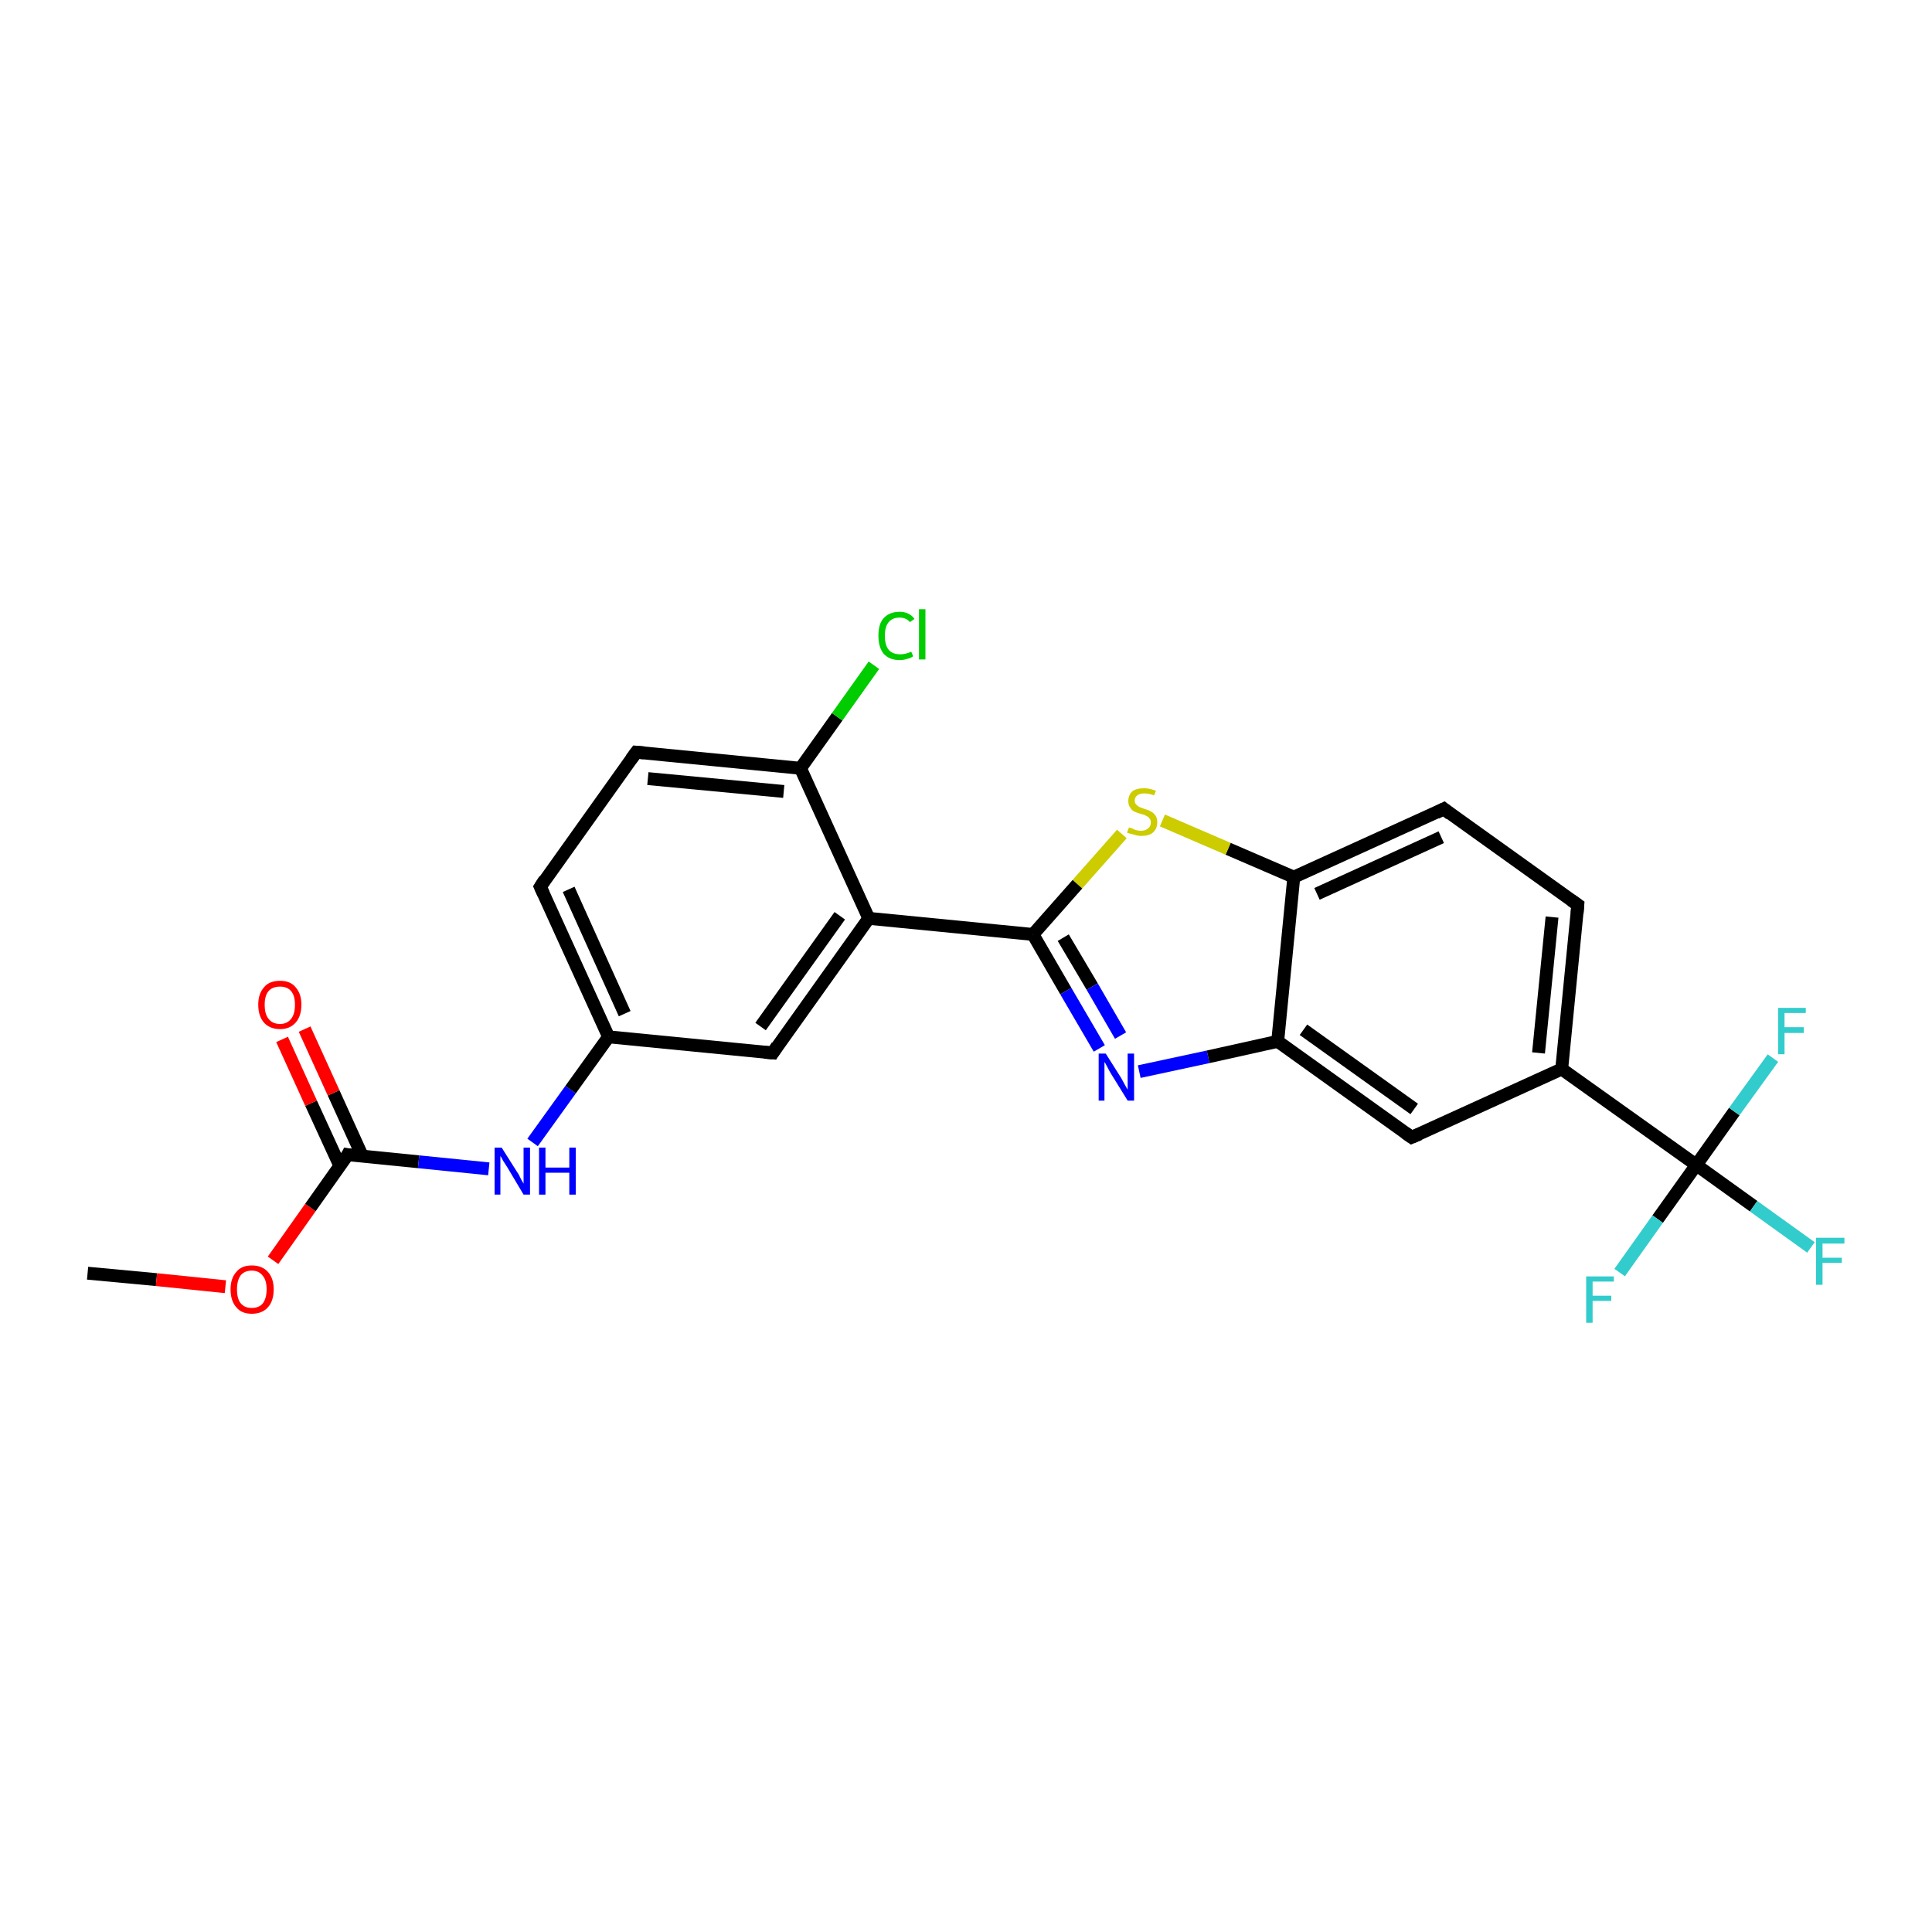 <?xml version='1.0' encoding='iso-8859-1'?>
<svg version='1.1' baseProfile='full'
              xmlns='http://www.w3.org/2000/svg'
                      xmlns:rdkit='http://www.rdkit.org/xml'
                      xmlns:xlink='http://www.w3.org/1999/xlink'
                  xml:space='preserve'
width='300px' height='300px' viewBox='0 0 300 300'>
<!-- END OF HEADER -->
<rect style='opacity:1.0;fill:#FFFFFF;stroke:none' width='300.0' height='300.0' x='0.0' y='0.0'> </rect>
<path class='bond-0 atom-0 atom-1' d='M 13.6,197.7 L 24.3,198.7' style='fill:none;fill-rule:evenodd;stroke:#000000;stroke-width:2.0px;stroke-linecap:butt;stroke-linejoin:miter;stroke-opacity:1' />
<path class='bond-0 atom-0 atom-1' d='M 24.3,198.7 L 35.0,199.8' style='fill:none;fill-rule:evenodd;stroke:#FF0000;stroke-width:2.0px;stroke-linecap:butt;stroke-linejoin:miter;stroke-opacity:1' />
<path class='bond-1 atom-1 atom-2' d='M 42.4,195.7 L 48.2,187.5' style='fill:none;fill-rule:evenodd;stroke:#FF0000;stroke-width:2.0px;stroke-linecap:butt;stroke-linejoin:miter;stroke-opacity:1' />
<path class='bond-1 atom-1 atom-2' d='M 48.2,187.5 L 54.0,179.3' style='fill:none;fill-rule:evenodd;stroke:#000000;stroke-width:2.0px;stroke-linecap:butt;stroke-linejoin:miter;stroke-opacity:1' />
<path class='bond-2 atom-2 atom-3' d='M 56.3,179.6 L 51.8,169.7' style='fill:none;fill-rule:evenodd;stroke:#000000;stroke-width:2.0px;stroke-linecap:butt;stroke-linejoin:miter;stroke-opacity:1' />
<path class='bond-2 atom-2 atom-3' d='M 51.8,169.7 L 47.3,159.8' style='fill:none;fill-rule:evenodd;stroke:#FF0000;stroke-width:2.0px;stroke-linecap:butt;stroke-linejoin:miter;stroke-opacity:1' />
<path class='bond-2 atom-2 atom-3' d='M 52.8,181.1 L 48.3,171.3' style='fill:none;fill-rule:evenodd;stroke:#000000;stroke-width:2.0px;stroke-linecap:butt;stroke-linejoin:miter;stroke-opacity:1' />
<path class='bond-2 atom-2 atom-3' d='M 48.3,171.3 L 43.8,161.4' style='fill:none;fill-rule:evenodd;stroke:#FF0000;stroke-width:2.0px;stroke-linecap:butt;stroke-linejoin:miter;stroke-opacity:1' />
<path class='bond-3 atom-2 atom-4' d='M 54.0,179.3 L 65.0,180.4' style='fill:none;fill-rule:evenodd;stroke:#000000;stroke-width:2.0px;stroke-linecap:butt;stroke-linejoin:miter;stroke-opacity:1' />
<path class='bond-3 atom-2 atom-4' d='M 65.0,180.4 L 75.9,181.5' style='fill:none;fill-rule:evenodd;stroke:#0000FF;stroke-width:2.0px;stroke-linecap:butt;stroke-linejoin:miter;stroke-opacity:1' />
<path class='bond-4 atom-4 atom-5' d='M 82.7,177.4 L 88.6,169.2' style='fill:none;fill-rule:evenodd;stroke:#0000FF;stroke-width:2.0px;stroke-linecap:butt;stroke-linejoin:miter;stroke-opacity:1' />
<path class='bond-4 atom-4 atom-5' d='M 88.6,169.2 L 94.5,161.0' style='fill:none;fill-rule:evenodd;stroke:#000000;stroke-width:2.0px;stroke-linecap:butt;stroke-linejoin:miter;stroke-opacity:1' />
<path class='bond-5 atom-5 atom-6' d='M 94.5,161.0 L 83.9,137.7' style='fill:none;fill-rule:evenodd;stroke:#000000;stroke-width:2.0px;stroke-linecap:butt;stroke-linejoin:miter;stroke-opacity:1' />
<path class='bond-5 atom-5 atom-6' d='M 97.0,157.4 L 88.3,138.1' style='fill:none;fill-rule:evenodd;stroke:#000000;stroke-width:2.0px;stroke-linecap:butt;stroke-linejoin:miter;stroke-opacity:1' />
<path class='bond-6 atom-6 atom-7' d='M 83.9,137.7 L 98.8,116.8' style='fill:none;fill-rule:evenodd;stroke:#000000;stroke-width:2.0px;stroke-linecap:butt;stroke-linejoin:miter;stroke-opacity:1' />
<path class='bond-7 atom-7 atom-8' d='M 98.8,116.8 L 124.3,119.3' style='fill:none;fill-rule:evenodd;stroke:#000000;stroke-width:2.0px;stroke-linecap:butt;stroke-linejoin:miter;stroke-opacity:1' />
<path class='bond-7 atom-7 atom-8' d='M 100.6,120.9 L 121.7,122.9' style='fill:none;fill-rule:evenodd;stroke:#000000;stroke-width:2.0px;stroke-linecap:butt;stroke-linejoin:miter;stroke-opacity:1' />
<path class='bond-8 atom-8 atom-9' d='M 124.3,119.3 L 130.0,111.3' style='fill:none;fill-rule:evenodd;stroke:#000000;stroke-width:2.0px;stroke-linecap:butt;stroke-linejoin:miter;stroke-opacity:1' />
<path class='bond-8 atom-8 atom-9' d='M 130.0,111.3 L 135.7,103.3' style='fill:none;fill-rule:evenodd;stroke:#00CC00;stroke-width:2.0px;stroke-linecap:butt;stroke-linejoin:miter;stroke-opacity:1' />
<path class='bond-9 atom-8 atom-10' d='M 124.3,119.3 L 134.9,142.6' style='fill:none;fill-rule:evenodd;stroke:#000000;stroke-width:2.0px;stroke-linecap:butt;stroke-linejoin:miter;stroke-opacity:1' />
<path class='bond-10 atom-10 atom-11' d='M 134.9,142.6 L 120.0,163.5' style='fill:none;fill-rule:evenodd;stroke:#000000;stroke-width:2.0px;stroke-linecap:butt;stroke-linejoin:miter;stroke-opacity:1' />
<path class='bond-10 atom-10 atom-11' d='M 130.4,142.2 L 118.1,159.4' style='fill:none;fill-rule:evenodd;stroke:#000000;stroke-width:2.0px;stroke-linecap:butt;stroke-linejoin:miter;stroke-opacity:1' />
<path class='bond-11 atom-10 atom-12' d='M 134.9,142.6 L 160.4,145.1' style='fill:none;fill-rule:evenodd;stroke:#000000;stroke-width:2.0px;stroke-linecap:butt;stroke-linejoin:miter;stroke-opacity:1' />
<path class='bond-12 atom-12 atom-13' d='M 160.4,145.1 L 165.5,153.9' style='fill:none;fill-rule:evenodd;stroke:#000000;stroke-width:2.0px;stroke-linecap:butt;stroke-linejoin:miter;stroke-opacity:1' />
<path class='bond-12 atom-12 atom-13' d='M 165.5,153.9 L 170.7,162.8' style='fill:none;fill-rule:evenodd;stroke:#0000FF;stroke-width:2.0px;stroke-linecap:butt;stroke-linejoin:miter;stroke-opacity:1' />
<path class='bond-12 atom-12 atom-13' d='M 165.1,145.6 L 169.6,153.2' style='fill:none;fill-rule:evenodd;stroke:#000000;stroke-width:2.0px;stroke-linecap:butt;stroke-linejoin:miter;stroke-opacity:1' />
<path class='bond-12 atom-12 atom-13' d='M 169.6,153.2 L 174.0,160.8' style='fill:none;fill-rule:evenodd;stroke:#0000FF;stroke-width:2.0px;stroke-linecap:butt;stroke-linejoin:miter;stroke-opacity:1' />
<path class='bond-13 atom-13 atom-14' d='M 176.9,166.4 L 187.6,164.1' style='fill:none;fill-rule:evenodd;stroke:#0000FF;stroke-width:2.0px;stroke-linecap:butt;stroke-linejoin:miter;stroke-opacity:1' />
<path class='bond-13 atom-13 atom-14' d='M 187.6,164.1 L 198.4,161.7' style='fill:none;fill-rule:evenodd;stroke:#000000;stroke-width:2.0px;stroke-linecap:butt;stroke-linejoin:miter;stroke-opacity:1' />
<path class='bond-14 atom-14 atom-15' d='M 198.4,161.7 L 219.2,176.6' style='fill:none;fill-rule:evenodd;stroke:#000000;stroke-width:2.0px;stroke-linecap:butt;stroke-linejoin:miter;stroke-opacity:1' />
<path class='bond-14 atom-14 atom-15' d='M 202.4,159.9 L 219.6,172.2' style='fill:none;fill-rule:evenodd;stroke:#000000;stroke-width:2.0px;stroke-linecap:butt;stroke-linejoin:miter;stroke-opacity:1' />
<path class='bond-15 atom-15 atom-16' d='M 219.2,176.6 L 242.5,166.0' style='fill:none;fill-rule:evenodd;stroke:#000000;stroke-width:2.0px;stroke-linecap:butt;stroke-linejoin:miter;stroke-opacity:1' />
<path class='bond-16 atom-16 atom-17' d='M 242.5,166.0 L 245.0,140.5' style='fill:none;fill-rule:evenodd;stroke:#000000;stroke-width:2.0px;stroke-linecap:butt;stroke-linejoin:miter;stroke-opacity:1' />
<path class='bond-16 atom-16 atom-17' d='M 238.9,163.5 L 241.0,142.4' style='fill:none;fill-rule:evenodd;stroke:#000000;stroke-width:2.0px;stroke-linecap:butt;stroke-linejoin:miter;stroke-opacity:1' />
<path class='bond-17 atom-17 atom-18' d='M 245.0,140.5 L 224.2,125.6' style='fill:none;fill-rule:evenodd;stroke:#000000;stroke-width:2.0px;stroke-linecap:butt;stroke-linejoin:miter;stroke-opacity:1' />
<path class='bond-18 atom-18 atom-19' d='M 224.2,125.6 L 200.9,136.2' style='fill:none;fill-rule:evenodd;stroke:#000000;stroke-width:2.0px;stroke-linecap:butt;stroke-linejoin:miter;stroke-opacity:1' />
<path class='bond-18 atom-18 atom-19' d='M 223.8,130.0 L 204.5,138.8' style='fill:none;fill-rule:evenodd;stroke:#000000;stroke-width:2.0px;stroke-linecap:butt;stroke-linejoin:miter;stroke-opacity:1' />
<path class='bond-19 atom-19 atom-20' d='M 200.9,136.2 L 190.7,131.8' style='fill:none;fill-rule:evenodd;stroke:#000000;stroke-width:2.0px;stroke-linecap:butt;stroke-linejoin:miter;stroke-opacity:1' />
<path class='bond-19 atom-19 atom-20' d='M 190.7,131.8 L 180.5,127.4' style='fill:none;fill-rule:evenodd;stroke:#CCCC00;stroke-width:2.0px;stroke-linecap:butt;stroke-linejoin:miter;stroke-opacity:1' />
<path class='bond-20 atom-16 atom-21' d='M 242.5,166.0 L 263.4,180.9' style='fill:none;fill-rule:evenodd;stroke:#000000;stroke-width:2.0px;stroke-linecap:butt;stroke-linejoin:miter;stroke-opacity:1' />
<path class='bond-21 atom-21 atom-22' d='M 263.4,180.9 L 272.3,187.3' style='fill:none;fill-rule:evenodd;stroke:#000000;stroke-width:2.0px;stroke-linecap:butt;stroke-linejoin:miter;stroke-opacity:1' />
<path class='bond-21 atom-21 atom-22' d='M 272.3,187.3 L 281.2,193.7' style='fill:none;fill-rule:evenodd;stroke:#33CCCC;stroke-width:2.0px;stroke-linecap:butt;stroke-linejoin:miter;stroke-opacity:1' />
<path class='bond-22 atom-21 atom-23' d='M 263.4,180.9 L 257.4,189.3' style='fill:none;fill-rule:evenodd;stroke:#000000;stroke-width:2.0px;stroke-linecap:butt;stroke-linejoin:miter;stroke-opacity:1' />
<path class='bond-22 atom-21 atom-23' d='M 257.4,189.3 L 251.5,197.6' style='fill:none;fill-rule:evenodd;stroke:#33CCCC;stroke-width:2.0px;stroke-linecap:butt;stroke-linejoin:miter;stroke-opacity:1' />
<path class='bond-23 atom-21 atom-24' d='M 263.4,180.9 L 269.3,172.6' style='fill:none;fill-rule:evenodd;stroke:#000000;stroke-width:2.0px;stroke-linecap:butt;stroke-linejoin:miter;stroke-opacity:1' />
<path class='bond-23 atom-21 atom-24' d='M 269.3,172.6 L 275.3,164.3' style='fill:none;fill-rule:evenodd;stroke:#33CCCC;stroke-width:2.0px;stroke-linecap:butt;stroke-linejoin:miter;stroke-opacity:1' />
<path class='bond-24 atom-11 atom-5' d='M 120.0,163.5 L 94.5,161.0' style='fill:none;fill-rule:evenodd;stroke:#000000;stroke-width:2.0px;stroke-linecap:butt;stroke-linejoin:miter;stroke-opacity:1' />
<path class='bond-25 atom-20 atom-12' d='M 174.2,129.5 L 167.3,137.3' style='fill:none;fill-rule:evenodd;stroke:#CCCC00;stroke-width:2.0px;stroke-linecap:butt;stroke-linejoin:miter;stroke-opacity:1' />
<path class='bond-25 atom-20 atom-12' d='M 167.3,137.3 L 160.4,145.1' style='fill:none;fill-rule:evenodd;stroke:#000000;stroke-width:2.0px;stroke-linecap:butt;stroke-linejoin:miter;stroke-opacity:1' />
<path class='bond-26 atom-19 atom-14' d='M 200.9,136.2 L 198.4,161.7' style='fill:none;fill-rule:evenodd;stroke:#000000;stroke-width:2.0px;stroke-linecap:butt;stroke-linejoin:miter;stroke-opacity:1' />
<path d='M 53.8,179.7 L 54.0,179.3 L 54.6,179.4' style='fill:none;stroke:#000000;stroke-width:2.0px;stroke-linecap:butt;stroke-linejoin:miter;stroke-opacity:1;' />
<path d='M 84.4,138.8 L 83.9,137.7 L 84.6,136.6' style='fill:none;stroke:#000000;stroke-width:2.0px;stroke-linecap:butt;stroke-linejoin:miter;stroke-opacity:1;' />
<path d='M 98.0,117.9 L 98.8,116.8 L 100.0,116.9' style='fill:none;stroke:#000000;stroke-width:2.0px;stroke-linecap:butt;stroke-linejoin:miter;stroke-opacity:1;' />
<path d='M 120.7,162.4 L 120.0,163.5 L 118.7,163.4' style='fill:none;stroke:#000000;stroke-width:2.0px;stroke-linecap:butt;stroke-linejoin:miter;stroke-opacity:1;' />
<path d='M 218.2,175.9 L 219.2,176.6 L 220.4,176.1' style='fill:none;stroke:#000000;stroke-width:2.0px;stroke-linecap:butt;stroke-linejoin:miter;stroke-opacity:1;' />
<path d='M 244.9,141.8 L 245.0,140.5 L 244.0,139.8' style='fill:none;stroke:#000000;stroke-width:2.0px;stroke-linecap:butt;stroke-linejoin:miter;stroke-opacity:1;' />
<path d='M 225.2,126.4 L 224.2,125.6 L 223.0,126.2' style='fill:none;stroke:#000000;stroke-width:2.0px;stroke-linecap:butt;stroke-linejoin:miter;stroke-opacity:1;' />
<path class='atom-1' d='M 35.8 200.2
Q 35.8 198.5, 36.7 197.5
Q 37.5 196.5, 39.1 196.5
Q 40.7 196.5, 41.6 197.5
Q 42.5 198.5, 42.5 200.2
Q 42.5 202.0, 41.6 203.0
Q 40.7 204.0, 39.1 204.0
Q 37.5 204.0, 36.7 203.0
Q 35.8 202.0, 35.8 200.2
M 39.1 203.1
Q 40.2 203.1, 40.8 202.4
Q 41.4 201.6, 41.4 200.2
Q 41.4 198.8, 40.8 198.1
Q 40.2 197.3, 39.1 197.3
Q 38.0 197.3, 37.4 198.0
Q 36.8 198.8, 36.8 200.2
Q 36.8 201.7, 37.4 202.4
Q 38.0 203.1, 39.1 203.1
' fill='#FF0000'/>
<path class='atom-3' d='M 40.1 156.0
Q 40.1 154.3, 41.0 153.3
Q 41.8 152.3, 43.5 152.3
Q 45.1 152.3, 45.9 153.3
Q 46.8 154.3, 46.8 156.0
Q 46.8 157.8, 45.9 158.8
Q 45.0 159.8, 43.5 159.8
Q 41.9 159.8, 41.0 158.8
Q 40.1 157.8, 40.1 156.0
M 43.5 159.0
Q 44.6 159.0, 45.2 158.2
Q 45.8 157.5, 45.8 156.0
Q 45.8 154.6, 45.2 153.9
Q 44.6 153.2, 43.5 153.2
Q 42.3 153.2, 41.7 153.9
Q 41.1 154.6, 41.1 156.0
Q 41.1 157.5, 41.7 158.2
Q 42.3 159.0, 43.5 159.0
' fill='#FF0000'/>
<path class='atom-4' d='M 77.9 178.2
L 80.3 182.0
Q 80.6 182.4, 80.9 183.1
Q 81.3 183.8, 81.3 183.8
L 81.3 178.2
L 82.3 178.2
L 82.3 185.5
L 81.3 185.5
L 78.8 181.3
Q 78.5 180.8, 78.1 180.2
Q 77.8 179.6, 77.7 179.5
L 77.7 185.5
L 76.8 185.5
L 76.8 178.2
L 77.9 178.2
' fill='#0000FF'/>
<path class='atom-4' d='M 83.7 178.2
L 84.7 178.2
L 84.7 181.3
L 88.4 181.3
L 88.4 178.2
L 89.4 178.2
L 89.4 185.5
L 88.4 185.5
L 88.4 182.1
L 84.7 182.1
L 84.7 185.5
L 83.7 185.5
L 83.7 178.2
' fill='#0000FF'/>
<path class='atom-9' d='M 136.4 98.7
Q 136.4 96.9, 137.2 96.0
Q 138.1 95.0, 139.7 95.0
Q 141.2 95.0, 142.0 96.1
L 141.3 96.6
Q 140.7 95.9, 139.7 95.9
Q 138.6 95.9, 138.0 96.6
Q 137.4 97.3, 137.4 98.7
Q 137.4 100.2, 138.0 100.9
Q 138.6 101.6, 139.8 101.6
Q 140.6 101.6, 141.5 101.2
L 141.8 101.9
Q 141.4 102.2, 140.9 102.3
Q 140.3 102.5, 139.7 102.5
Q 138.1 102.5, 137.2 101.5
Q 136.4 100.5, 136.4 98.7
' fill='#00CC00'/>
<path class='atom-9' d='M 142.7 94.6
L 143.7 94.6
L 143.7 102.4
L 142.7 102.4
L 142.7 94.6
' fill='#00CC00'/>
<path class='atom-13' d='M 171.7 163.6
L 174.1 167.4
Q 174.3 167.8, 174.7 168.5
Q 175.1 169.2, 175.1 169.2
L 175.1 163.6
L 176.1 163.6
L 176.1 170.9
L 175.1 170.9
L 172.5 166.7
Q 172.2 166.2, 171.9 165.6
Q 171.6 165.0, 171.5 164.9
L 171.5 170.9
L 170.6 170.9
L 170.6 163.6
L 171.7 163.6
' fill='#0000FF'/>
<path class='atom-20' d='M 175.3 128.5
Q 175.4 128.5, 175.7 128.6
Q 176.1 128.8, 176.4 128.9
Q 176.8 129.0, 177.2 129.0
Q 177.9 129.0, 178.3 128.6
Q 178.7 128.3, 178.7 127.7
Q 178.7 127.3, 178.5 127.1
Q 178.3 126.8, 178.0 126.7
Q 177.7 126.5, 177.2 126.4
Q 176.5 126.2, 176.1 126.0
Q 175.7 125.8, 175.5 125.4
Q 175.2 125.0, 175.2 124.4
Q 175.2 123.5, 175.8 122.9
Q 176.4 122.4, 177.7 122.4
Q 178.5 122.4, 179.5 122.8
L 179.2 123.5
Q 178.4 123.2, 177.7 123.2
Q 177.0 123.2, 176.6 123.5
Q 176.2 123.8, 176.2 124.3
Q 176.2 124.7, 176.4 124.9
Q 176.6 125.1, 176.9 125.3
Q 177.2 125.4, 177.7 125.6
Q 178.4 125.8, 178.7 126.0
Q 179.1 126.2, 179.4 126.6
Q 179.7 127.0, 179.7 127.7
Q 179.7 128.7, 179.0 129.3
Q 178.4 129.8, 177.2 129.8
Q 176.6 129.8, 176.1 129.6
Q 175.6 129.5, 175.0 129.3
L 175.3 128.5
' fill='#CCCC00'/>
<path class='atom-22' d='M 282.0 192.2
L 286.4 192.2
L 286.4 193.1
L 283.0 193.1
L 283.0 195.3
L 286.0 195.3
L 286.0 196.1
L 283.0 196.1
L 283.0 199.5
L 282.0 199.5
L 282.0 192.2
' fill='#33CCCC'/>
<path class='atom-23' d='M 246.3 198.2
L 250.6 198.2
L 250.6 199.0
L 247.3 199.0
L 247.3 201.2
L 250.2 201.2
L 250.2 202.0
L 247.3 202.0
L 247.3 205.4
L 246.3 205.4
L 246.3 198.2
' fill='#33CCCC'/>
<path class='atom-24' d='M 276.1 156.5
L 280.4 156.5
L 280.4 157.3
L 277.1 157.3
L 277.1 159.5
L 280.1 159.5
L 280.1 160.4
L 277.1 160.4
L 277.1 163.7
L 276.1 163.7
L 276.1 156.5
' fill='#33CCCC'/>
</svg>

